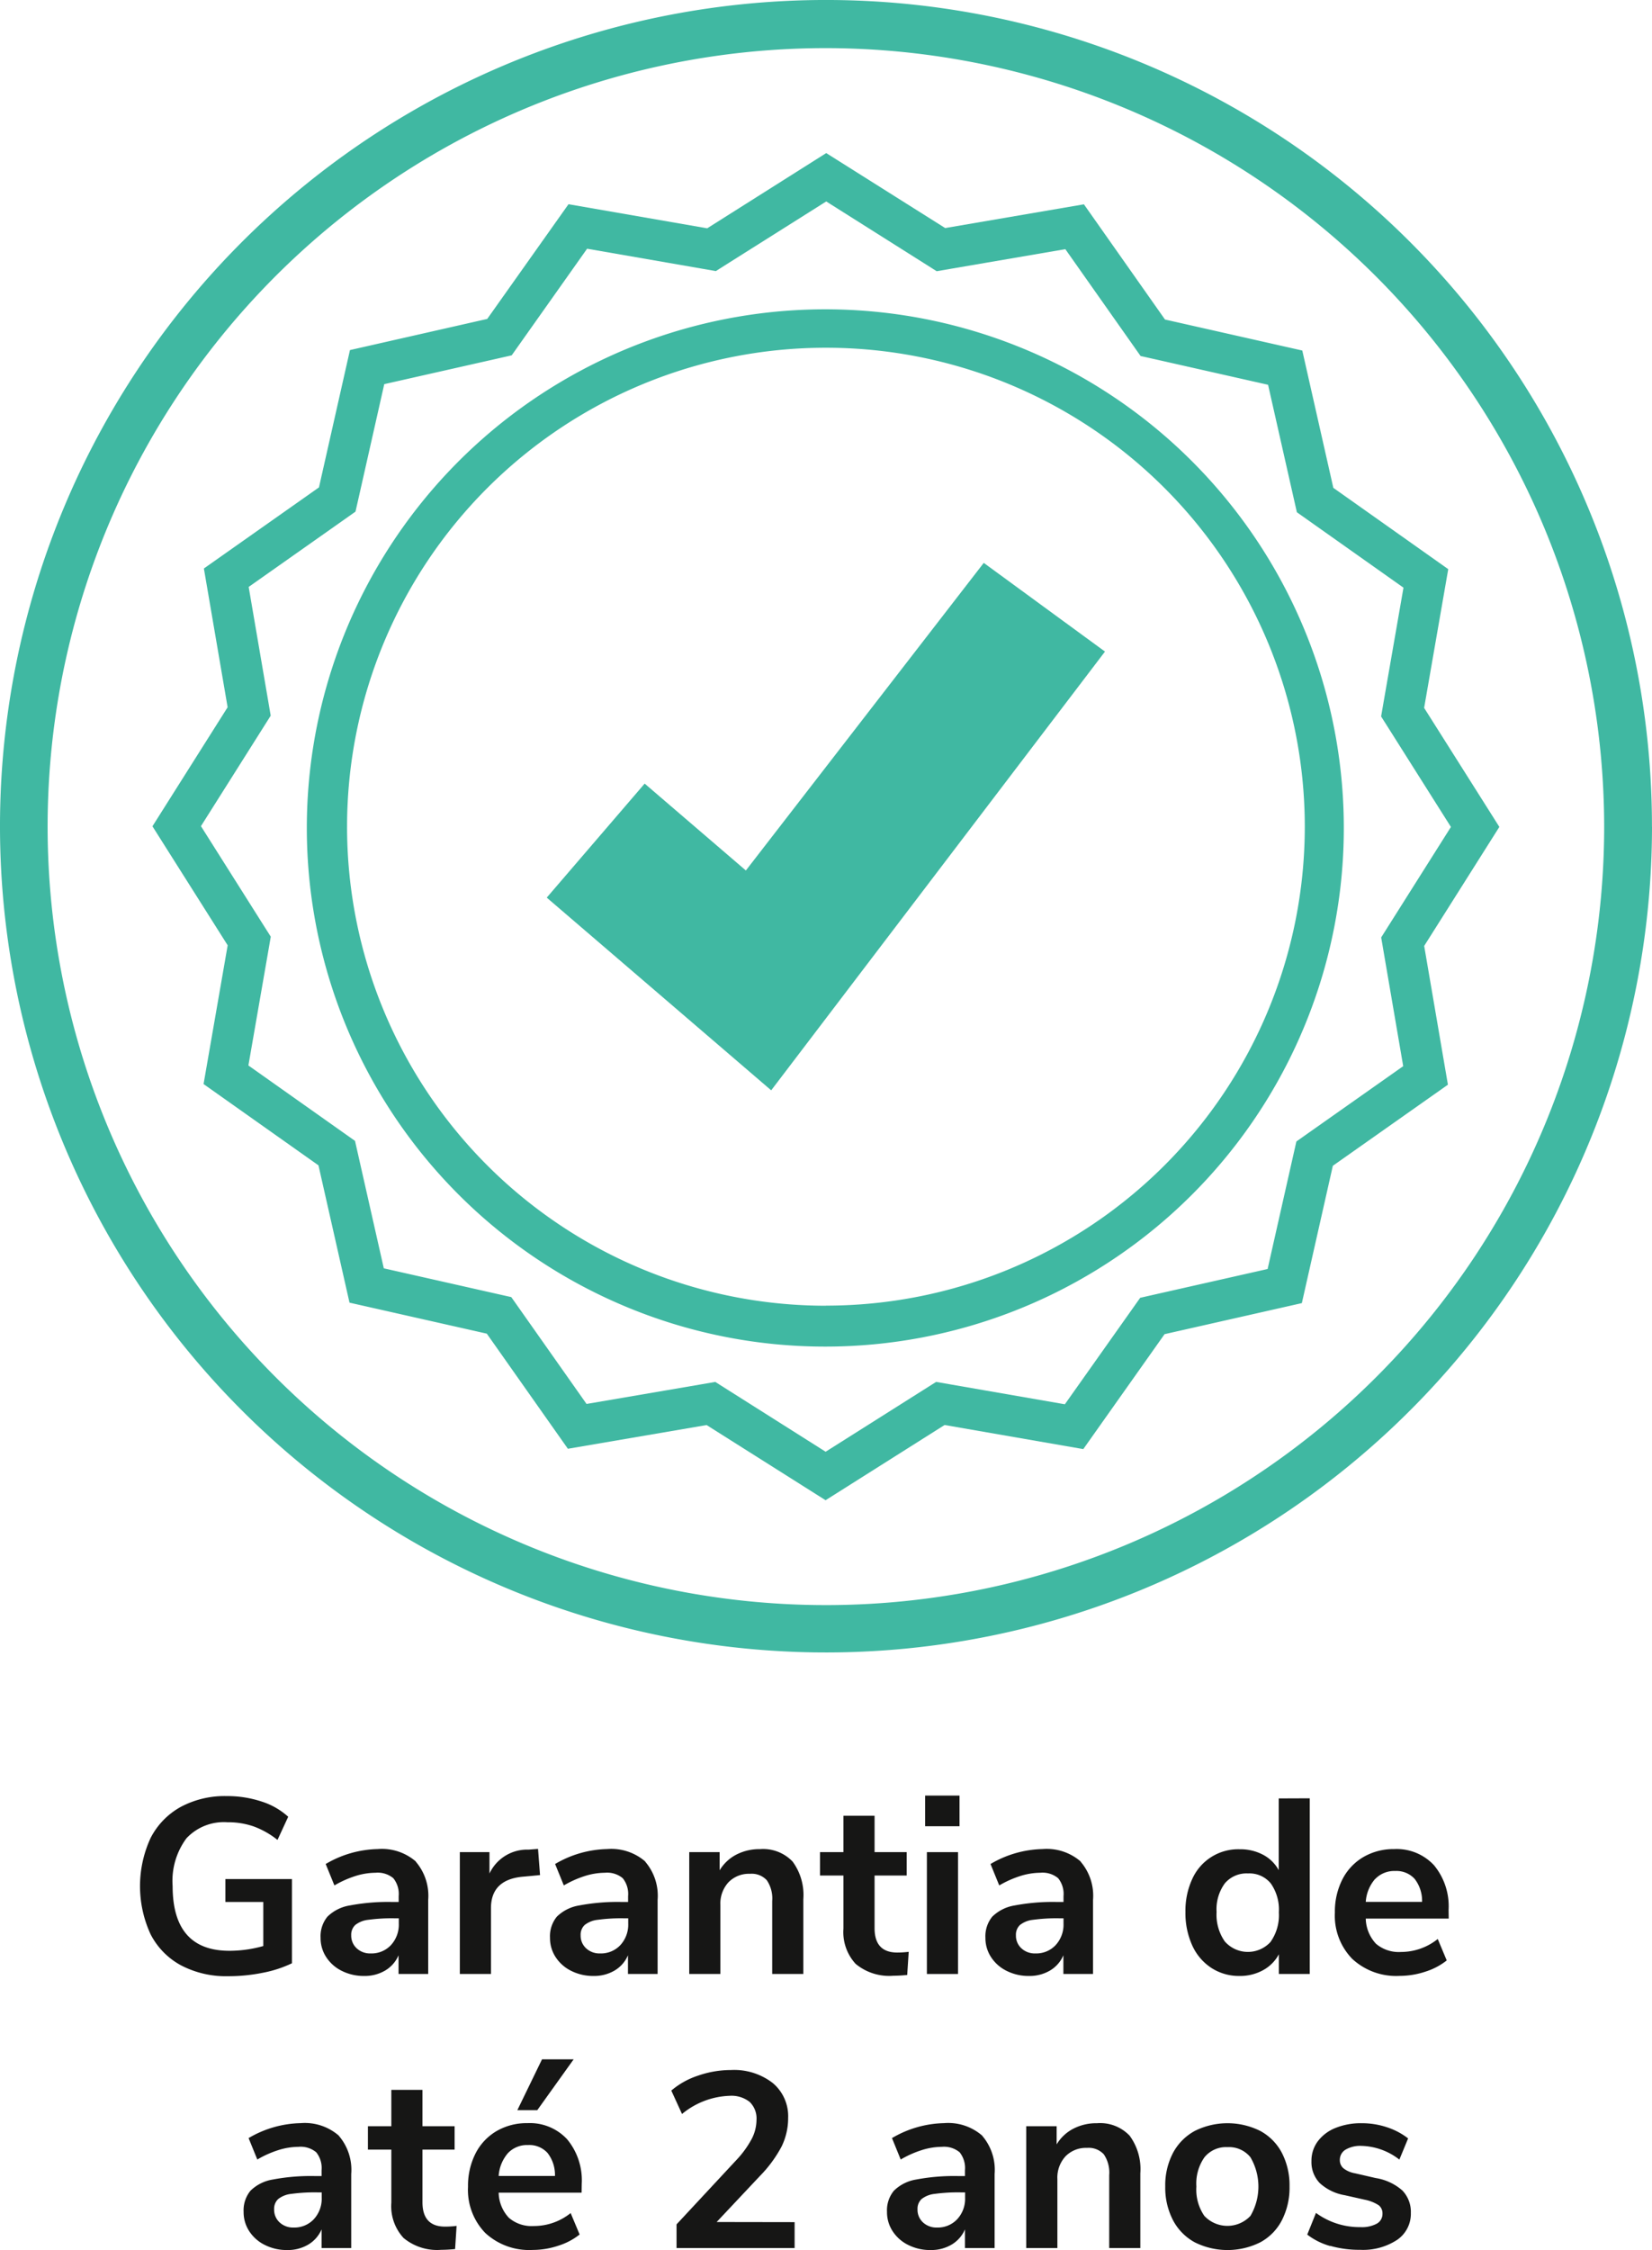 <svg xmlns="http://www.w3.org/2000/svg" width="66.32" height="90.304" viewBox="0 0 66.32 90.304"><g transform="translate(-5281.551 -4432)"><path d="M162.871,33.182A33.16,33.16,0,1,1,129.9,0a33.156,33.156,0,0,1,32.969,33.182M129.73,1.931a31.244,31.244,0,1,0,31.221,31.256A31.279,31.279,0,0,0,129.73,1.931" transform="translate(5185 4432)" fill="#40b8a2"/><path d="M136.044,22.591l-9.55,12.345-4.063-3.487L118.5,36.025l4.421,3.794,4.59,3.94,13.4-17.609Z" transform="translate(5185 4432)" fill="#40b8a2"/><path d="M129.72,8.085l3.9,2.462.534.338.623-.107L139.319,10l2.656,3.77.365.518.618.139,4.5,1.016,1.017,4.5.139.615.516.365,3.764,2.662-.79,4.544-.108.625.339.535,2.464,3.9-2.463,3.9-.337.534.106.622.778,4.545-3.771,2.657-.517.365-.14.618-1.015,4.5-4.5,1.016-.616.14-.364.515L139.3,56.359l-4.543-.789-.625-.109-.536.339-3.9,2.464L125.8,55.8l-.534-.338-.622.107-4.546.777-2.656-3.77-.365-.518-.618-.139-4.5-1.016-1.017-4.5-.139-.615-.516-.365-3.764-2.662.79-4.544.108-.625-.339-.535-2.464-3.9,2.463-3.9.337-.534-.106-.622-.778-4.545,3.771-2.657.517-.365.14-.617,1.015-4.5,4.5-1.016.616-.14.364-.515,2.663-3.764,4.543.789.625.109.536-.339Zm-.013,45.959a20.815,20.815,0,1,0-8.124-1.641,20.735,20.735,0,0,0,8.124,1.641m.013-47.9-4.778,3.019-5.568-.967L116.111,12.8,110.6,14.05l-1.244,5.511-4.62,3.255.953,5.569-3.018,4.777,3.02,4.777-.968,5.568,4.613,3.263,1.246,5.511,5.512,1.244,3.255,4.62,5.569-.952,4.776,3.017,4.778-3.019,5.568.967,3.263-4.613,5.511-1.246,1.244-5.511,4.62-3.255-.953-5.569,3.018-4.777-3.02-4.777.968-5.568-4.613-3.263-1.246-5.511-5.512-1.244L140.065,8.2l-5.569.953Zm-.013,46.26a19.224,19.224,0,1,1,19.225-19.224A19.224,19.224,0,0,1,129.707,52.4" transform="translate(5185 4432)" fill="#40b8a2"/><path d="M108.271,75.414v3.38a4.755,4.755,0,0,1-1.165.38,6.968,6.968,0,0,1-1.394.139,3.891,3.891,0,0,1-1.89-.434,2.94,2.94,0,0,1-1.226-1.25,4.607,4.607,0,0,1,0-3.861,2.974,2.974,0,0,1,1.211-1.25,3.738,3.738,0,0,1,1.844-.434,4.38,4.38,0,0,1,1.39.215,2.874,2.874,0,0,1,1.08.615l-.43.93a3.407,3.407,0,0,0-.964-.545,3.142,3.142,0,0,0-1.045-.165,2.056,2.056,0,0,0-1.646.644,2.87,2.87,0,0,0-.555,1.915q0,2.6,2.28,2.6a5.016,5.016,0,0,0,1.36-.191V76.334H105.6v-.92Z" transform="translate(5185 4432)" fill="#161615"/><path d="M113.241,74.714a2.1,2.1,0,0,1,.5,1.54v2.969h-1.19v-.75a1.309,1.309,0,0,1-.535.611,1.61,1.61,0,0,1-.845.219,1.953,1.953,0,0,1-.89-.2,1.571,1.571,0,0,1-.63-.55,1.391,1.391,0,0,1-.23-.78,1.24,1.24,0,0,1,.275-.85,1.659,1.659,0,0,1,.9-.45,8.186,8.186,0,0,1,1.71-.139h.25V76.1a1.008,1.008,0,0,0-.215-.72.974.974,0,0,0-.715-.219,2.722,2.722,0,0,0-.815.134,4.122,4.122,0,0,0-.835.375l-.35-.86a4.272,4.272,0,0,1,2.09-.6,2.079,2.079,0,0,1,1.53.5m-1,3.354a1.211,1.211,0,0,0,.315-.864v-.211h-.18a6.9,6.9,0,0,0-1.04.06,1.018,1.018,0,0,0-.53.21.534.534,0,0,0-.16.41.688.688,0,0,0,.22.525.786.786,0,0,0,.56.205,1.065,1.065,0,0,0,.815-.335" transform="translate(5185 4432)" fill="#161615"/><path d="M118.231,75.254l-.73.069q-1.24.131-1.24,1.261v2.64h-1.25v-4.89h1.19v.859a1.667,1.667,0,0,1,1.57-.96l.38-.029Z" transform="translate(5185 4432)" fill="#161615"/><path d="M122.451,74.714a2.1,2.1,0,0,1,.5,1.54v2.969h-1.19v-.75a1.309,1.309,0,0,1-.535.611,1.61,1.61,0,0,1-.845.219,1.953,1.953,0,0,1-.89-.2,1.571,1.571,0,0,1-.63-.55,1.391,1.391,0,0,1-.23-.78,1.24,1.24,0,0,1,.275-.85,1.659,1.659,0,0,1,.9-.45,8.186,8.186,0,0,1,1.71-.139h.25V76.1a1.008,1.008,0,0,0-.215-.72.974.974,0,0,0-.715-.219,2.722,2.722,0,0,0-.815.134,4.122,4.122,0,0,0-.835.375l-.35-.86a4.272,4.272,0,0,1,2.09-.6,2.079,2.079,0,0,1,1.53.5m-1,3.354a1.211,1.211,0,0,0,.315-.864v-.211h-.18a6.9,6.9,0,0,0-1.04.06,1.018,1.018,0,0,0-.53.21.534.534,0,0,0-.16.41.688.688,0,0,0,.22.525.786.786,0,0,0,.56.205,1.065,1.065,0,0,0,.815-.335" transform="translate(5185 4432)" fill="#161615"/><path d="M128.371,74.713a2.266,2.266,0,0,1,.43,1.51v3h-1.25v-2.93a1.3,1.3,0,0,0-.215-.83.823.823,0,0,0-.675-.26,1.144,1.144,0,0,0-.865.34,1.264,1.264,0,0,0-.325.91v2.77h-1.25v-4.89h1.22v.73a1.684,1.684,0,0,1,.67-.63,2.013,2.013,0,0,1,.95-.22,1.632,1.632,0,0,1,1.31.5" transform="translate(5185 4432)" fill="#161615"/><path d="M133.031,78.334l-.06.93c-.2.019-.383.03-.55.03a2.11,2.11,0,0,1-1.52-.476,1.882,1.882,0,0,1-.49-1.415v-2.13h-.94v-.939h.94v-1.46h1.25v1.46h1.29v.939h-1.29v2.111q0,.979.91.979a3.7,3.7,0,0,0,.46-.029" transform="translate(5185 4432)" fill="#161615"/><path d="M135.071,73.294h-1.38v-1.23h1.38Zm-1.31,1.04h1.25v4.89h-1.25Z" transform="translate(5185 4432)" fill="#161615"/><path d="M139.931,74.714a2.1,2.1,0,0,1,.5,1.54v2.969h-1.19v-.75a1.309,1.309,0,0,1-.535.611,1.61,1.61,0,0,1-.845.219,1.953,1.953,0,0,1-.89-.2,1.571,1.571,0,0,1-.63-.55,1.391,1.391,0,0,1-.23-.78,1.24,1.24,0,0,1,.275-.85,1.659,1.659,0,0,1,.9-.45,8.187,8.187,0,0,1,1.71-.139h.25V76.1a1.008,1.008,0,0,0-.215-.72.974.974,0,0,0-.715-.219,2.722,2.722,0,0,0-.815.134,4.122,4.122,0,0,0-.835.375l-.35-.86a4.272,4.272,0,0,1,2.09-.6,2.079,2.079,0,0,1,1.53.5m-1.005,3.354a1.211,1.211,0,0,0,.315-.864v-.211h-.18a6.9,6.9,0,0,0-1.04.06,1.018,1.018,0,0,0-.53.21.534.534,0,0,0-.16.41.688.688,0,0,0,.22.525.786.786,0,0,0,.56.205,1.065,1.065,0,0,0,.815-.335" transform="translate(5185 4432)" fill="#161615"/><path d="M149.131,72.173v7.05h-1.24v-.79a1.569,1.569,0,0,1-.635.639,1.912,1.912,0,0,1-.945.231,2.029,2.029,0,0,1-1.125-.32,2.118,2.118,0,0,1-.77-.9,3.135,3.135,0,0,1-.275-1.345,3.04,3.04,0,0,1,.275-1.331,2.02,2.02,0,0,1,1.9-1.189,1.953,1.953,0,0,1,.94.22,1.524,1.524,0,0,1,.63.62v-2.88Zm-1.565,5.75a1.848,1.848,0,0,0,.325-1.17,1.826,1.826,0,0,0-.325-1.165,1.107,1.107,0,0,0-.915-.4,1.14,1.14,0,0,0-.93.4,1.765,1.765,0,0,0-.33,1.15,1.87,1.87,0,0,0,.33,1.18,1.233,1.233,0,0,0,1.845.01" transform="translate(5185 4432)" fill="#161615"/><path d="M154.71,77h-3.33a1.523,1.523,0,0,0,.41,1.01,1.409,1.409,0,0,0,1,.33,2.358,2.358,0,0,0,1.48-.521l.36.861a2.658,2.658,0,0,1-.855.45,3.29,3.29,0,0,1-1.035.17,2.594,2.594,0,0,1-1.9-.68,2.481,2.481,0,0,1-.7-1.86,2.852,2.852,0,0,1,.3-1.33,2.188,2.188,0,0,1,.845-.9,2.4,2.4,0,0,1,1.235-.319,2.042,2.042,0,0,1,1.6.649,2.58,2.58,0,0,1,.585,1.79Zm-2.955-1.59a1.559,1.559,0,0,0-.375.92h2.26a1.43,1.43,0,0,0-.3-.926.99.99,0,0,0-.78-.314,1.06,1.06,0,0,0-.8.32" transform="translate(5185 4432)" fill="#161615"/><path d="M110.151,85.714a2.1,2.1,0,0,1,.5,1.54v2.969h-1.19v-.75a1.309,1.309,0,0,1-.535.611,1.61,1.61,0,0,1-.845.219,1.953,1.953,0,0,1-.89-.2,1.571,1.571,0,0,1-.63-.55,1.391,1.391,0,0,1-.23-.78,1.24,1.24,0,0,1,.275-.85,1.659,1.659,0,0,1,.895-.45,8.187,8.187,0,0,1,1.71-.139h.25V87.1a1.008,1.008,0,0,0-.215-.72.974.974,0,0,0-.715-.219,2.722,2.722,0,0,0-.815.134,4.122,4.122,0,0,0-.835.375l-.35-.86a4.272,4.272,0,0,1,2.09-.6,2.079,2.079,0,0,1,1.53.5m-1,3.354a1.211,1.211,0,0,0,.315-.864v-.211h-.18a6.9,6.9,0,0,0-1.04.06,1.018,1.018,0,0,0-.53.21.534.534,0,0,0-.16.41.688.688,0,0,0,.22.525.786.786,0,0,0,.56.205,1.065,1.065,0,0,0,.815-.335" transform="translate(5185 4432)" fill="#161615"/><path d="M114.881,89.334l-.06.93c-.2.019-.383.03-.55.03a2.11,2.11,0,0,1-1.52-.476,1.882,1.882,0,0,1-.49-1.415v-2.13h-.94v-.939h.94v-1.46h1.25v1.46h1.29v.939h-1.29v2.111q0,.979.91.979a3.7,3.7,0,0,0,.46-.029" transform="translate(5185 4432)" fill="#161615"/><path d="M119.9,88h-3.33a1.518,1.518,0,0,0,.41,1.009,1.4,1.4,0,0,0,1,.33,2.357,2.357,0,0,0,1.48-.52l.36.86a2.619,2.619,0,0,1-.855.45,3.262,3.262,0,0,1-1.035.17,2.593,2.593,0,0,1-1.895-.679,2.483,2.483,0,0,1-.695-1.861,2.855,2.855,0,0,1,.3-1.33,2.192,2.192,0,0,1,.845-.9,2.4,2.4,0,0,1,1.235-.319,2.039,2.039,0,0,1,1.6.649,2.58,2.58,0,0,1,.585,1.79Zm-2.955-1.59a1.557,1.557,0,0,0-.375.92h2.26a1.428,1.428,0,0,0-.3-.926.99.99,0,0,0-.78-.315,1.06,1.06,0,0,0-.805.321m.375-1.721.99-2.04h1.27l-1.46,2.04Z" transform="translate(5185 4432)" fill="#161615"/><path d="M128.451,89.183v1.04h-4.74v-.95l2.4-2.58a3.947,3.947,0,0,0,.615-.845,1.684,1.684,0,0,0,.195-.765.923.923,0,0,0-.275-.725,1.178,1.178,0,0,0-.805-.245,3.157,3.157,0,0,0-1.91.73l-.43-.94a3.165,3.165,0,0,1,1.075-.6,4.026,4.026,0,0,1,1.315-.225,2.531,2.531,0,0,1,1.68.52,1.734,1.734,0,0,1,.62,1.4,2.59,2.59,0,0,1-.26,1.145,5.117,5.117,0,0,1-.88,1.195l-1.73,1.84Z" transform="translate(5185 4432)" fill="#161615"/><path d="M135.98,85.714a2.1,2.1,0,0,1,.5,1.54v2.969h-1.19v-.75a1.309,1.309,0,0,1-.535.611,1.61,1.61,0,0,1-.845.219,1.953,1.953,0,0,1-.89-.2,1.571,1.571,0,0,1-.63-.55,1.391,1.391,0,0,1-.23-.78,1.235,1.235,0,0,1,.276-.85,1.652,1.652,0,0,1,.894-.45,8.187,8.187,0,0,1,1.71-.139h.25V87.1a1.012,1.012,0,0,0-.214-.72.978.978,0,0,0-.716-.219,2.711,2.711,0,0,0-.814.134,4.1,4.1,0,0,0-.836.375l-.35-.86a4.271,4.271,0,0,1,2.091-.6,2.078,2.078,0,0,1,1.529.5m-1,3.354a1.207,1.207,0,0,0,.315-.864v-.211h-.18a6.9,6.9,0,0,0-1.04.06,1.022,1.022,0,0,0-.53.21.534.534,0,0,0-.16.41.687.687,0,0,0,.22.525.786.786,0,0,0,.56.205,1.065,1.065,0,0,0,.815-.335" transform="translate(5185 4432)" fill="#161615"/><path d="M141.9,85.713a2.266,2.266,0,0,1,.43,1.51v3h-1.25v-2.93a1.3,1.3,0,0,0-.215-.83.823.823,0,0,0-.675-.26,1.144,1.144,0,0,0-.865.34,1.26,1.26,0,0,0-.325.91v2.77h-1.25v-4.89h1.22v.73a1.684,1.684,0,0,1,.67-.63,2.013,2.013,0,0,1,.95-.22,1.632,1.632,0,0,1,1.31.5" transform="translate(5185 4432)" fill="#161615"/><path d="M144.515,89.993a2.145,2.145,0,0,1-.875-.89,2.831,2.831,0,0,1-.31-1.35,2.8,2.8,0,0,1,.31-1.345,2.162,2.162,0,0,1,.875-.885,2.944,2.944,0,0,1,2.63,0,2.121,2.121,0,0,1,.87.885,2.834,2.834,0,0,1,.305,1.345,2.865,2.865,0,0,1-.305,1.35,2.1,2.1,0,0,1-.87.89,2.944,2.944,0,0,1-2.63,0m2.235-1.06a2.325,2.325,0,0,0,0-2.354,1.1,1.1,0,0,0-.92-.406,1.116,1.116,0,0,0-.925.406,1.835,1.835,0,0,0-.325,1.174,1.861,1.861,0,0,0,.32,1.18,1.27,1.27,0,0,0,1.85,0" transform="translate(5185 4432)" fill="#161615"/><path d="M149.956,90.143a2.692,2.692,0,0,1-.925-.46l.35-.87a2.956,2.956,0,0,0,1.79.57,1.256,1.256,0,0,0,.655-.14.445.445,0,0,0,.225-.4.407.407,0,0,0-.155-.34,1.6,1.6,0,0,0-.556-.22l-.8-.18a1.966,1.966,0,0,1-1.01-.49,1.211,1.211,0,0,1-.33-.88,1.3,1.3,0,0,1,.255-.795,1.652,1.652,0,0,1,.71-.535,2.732,2.732,0,0,1,1.055-.19,3.175,3.175,0,0,1,1.005.16,2.789,2.789,0,0,1,.855.45l-.351.85a2.575,2.575,0,0,0-1.519-.55,1.165,1.165,0,0,0-.64.15.476.476,0,0,0-.231.42.425.425,0,0,0,.146.33,1.027,1.027,0,0,0,.465.2l.83.191a2.106,2.106,0,0,1,1.07.5,1.237,1.237,0,0,1,.34.9,1.266,1.266,0,0,1-.55,1.08,2.491,2.491,0,0,1-1.49.4,4.249,4.249,0,0,1-1.2-.16" transform="translate(5185 4432)" fill="#161615"/></g></svg>
